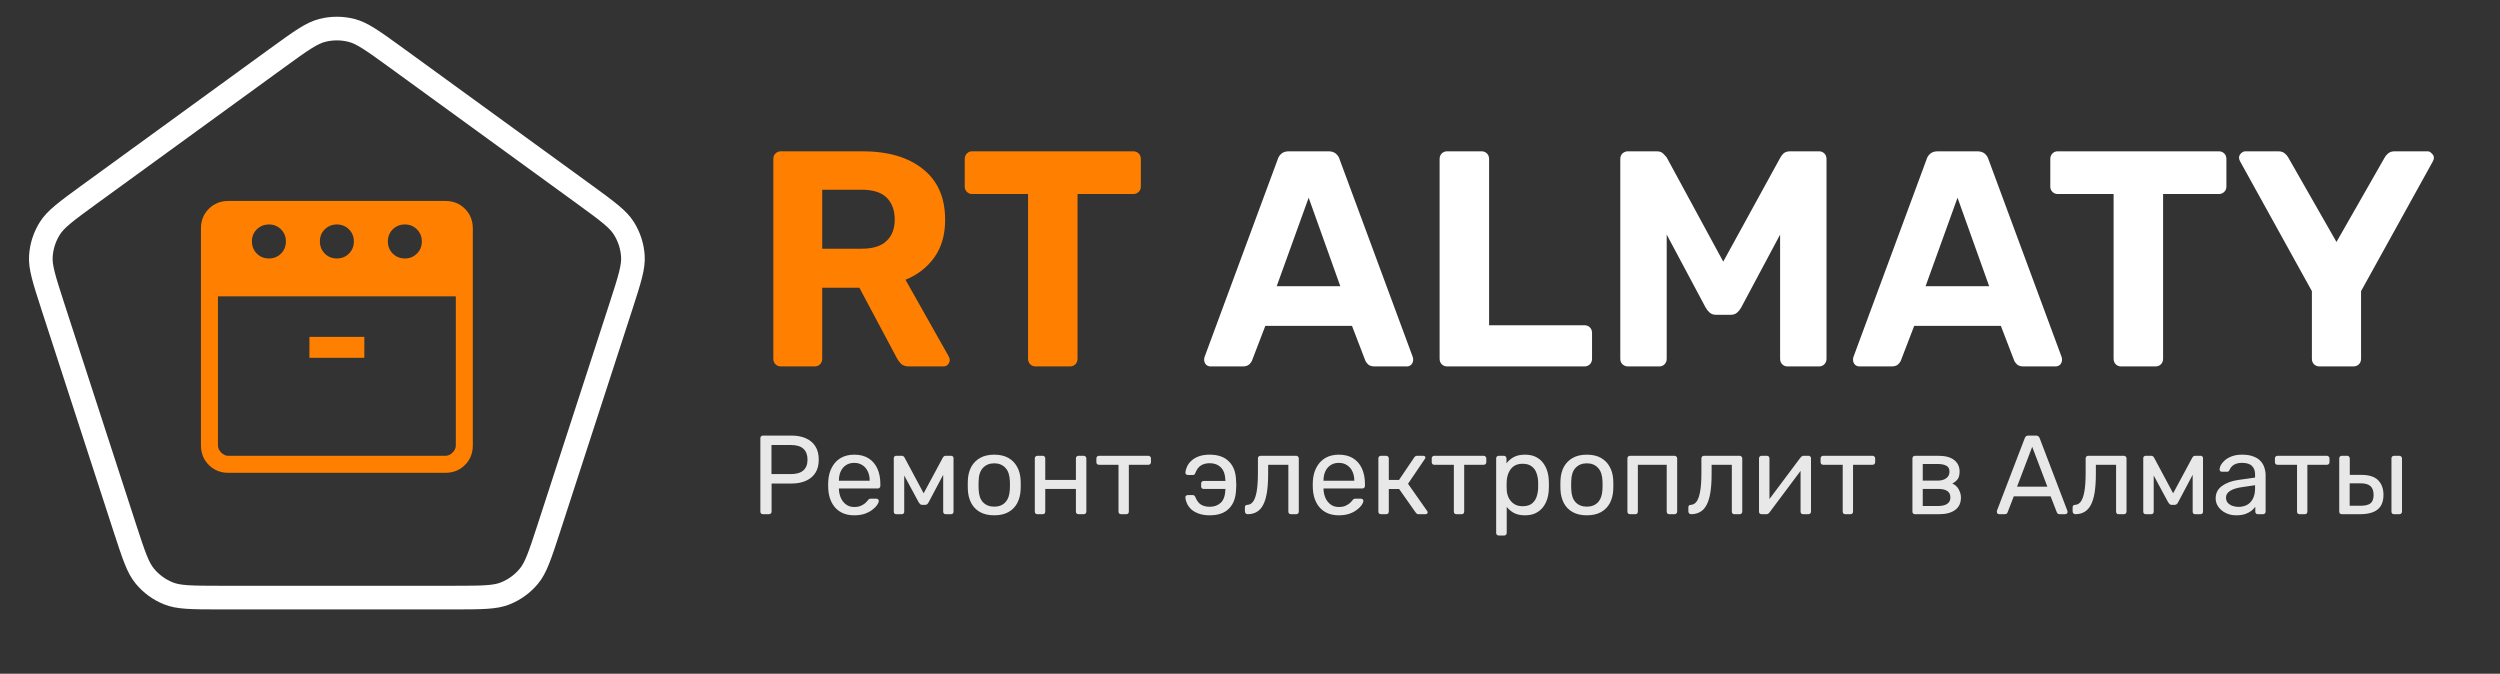 <?xml version="1.0" encoding="UTF-8"?> <svg xmlns="http://www.w3.org/2000/svg" width="423" height="114" viewBox="0 0 423 114" fill="none"><rect x="0" y="0" width="423" height="114" fill="#333333" stroke="none"/><path d="M68.5 43.732C69.315 43.732 69.998 43.456 70.55 42.904C71.102 42.352 71.377 41.669 71.375 40.857C71.373 40.044 71.097 39.361 70.547 38.807C69.997 38.253 69.315 37.977 68.5 37.979C67.685 37.981 67.002 38.257 66.45 38.807C65.898 39.357 65.623 40.04 65.625 40.857C65.627 41.673 65.902 42.356 66.45 42.904C66.998 43.452 67.682 43.728 68.5 43.732ZM57 43.732C57.815 43.732 58.497 43.456 59.047 42.904C59.597 42.352 59.873 41.669 59.875 40.857C59.877 40.044 59.601 39.361 59.047 38.807C58.493 38.253 57.811 37.977 57 37.979C56.189 37.981 55.506 38.257 54.95 38.807C54.394 39.357 54.119 40.04 54.125 40.857C54.131 41.673 54.406 42.356 54.95 42.904C55.495 43.452 56.178 43.728 57 43.732ZM45.5 43.732C46.315 43.732 46.997 43.456 47.547 42.904C48.097 42.352 48.373 41.669 48.375 40.857C48.377 40.044 48.101 39.361 47.547 38.807C46.993 38.253 46.311 37.977 45.5 37.979C44.689 37.981 44.006 38.257 43.45 38.807C42.894 39.357 42.619 40.04 42.625 40.857C42.631 41.673 42.906 42.356 43.45 42.904C43.995 43.452 44.678 43.728 45.5 43.732ZM36.875 50.143V75.357C36.875 75.798 37.059 76.203 37.427 76.573C37.795 76.943 38.2 77.127 38.643 77.125H75.357C75.798 77.125 76.203 76.941 76.573 76.573C76.943 76.205 77.127 75.8 77.125 75.357V50.143H36.875ZM52.354 60.539H61.643V57H52.357L52.354 60.539ZM38.646 80C37.322 80 36.217 79.557 35.331 78.672C34.446 77.786 34.002 76.68 34 75.354V38.646C34 37.322 34.444 36.217 35.331 35.331C36.218 34.446 37.324 34.002 38.646 34H75.357C76.679 34 77.784 34.444 78.672 35.331C79.559 36.218 80.002 37.324 80 38.646V75.357C80 76.679 79.557 77.784 78.672 78.672C77.786 79.559 76.68 80.002 75.354 80H38.646Z" fill="#FF8000"></path><path d="M67.11 9.817L98.749 32.805C102.944 35.853 104.574 37.079 105.547 38.611C106.449 40.033 106.978 41.661 107.084 43.342C107.198 45.153 106.6 47.103 104.997 52.035L92.912 89.229C91.31 94.161 90.647 96.09 89.49 97.488C88.417 98.786 87.033 99.792 85.466 100.412C83.779 101.08 81.74 101.114 76.554 101.114H37.446C32.26 101.114 30.221 101.08 28.534 100.412C26.967 99.792 25.583 98.786 24.51 97.488C23.353 96.09 22.69 94.161 21.088 89.229L9.003 52.035C7.4 47.103 6.802 45.153 6.916 43.342C7.022 41.661 7.551 40.033 8.453 38.611C9.426 37.079 11.056 35.853 15.251 32.805L46.89 9.817C51.085 6.769 52.755 5.598 54.513 5.147C56.145 4.728 57.855 4.728 59.487 5.147C61.245 5.598 62.915 6.769 67.11 9.817Z" stroke="white" stroke-width="4"></path><path d="M132.148 62C131.767 62 131.455 61.879 131.212 61.636C130.969 61.393 130.848 61.081 130.848 60.7V26.9C130.848 26.519 130.969 26.207 131.212 25.964C131.455 25.721 131.767 25.6 132.148 25.6H145.928C150.261 25.6 153.676 26.605 156.172 28.616C158.668 30.592 159.916 33.452 159.916 37.196C159.916 39.727 159.309 41.841 158.096 43.54C156.883 45.239 155.253 46.504 153.208 47.336L160.54 60.336C160.644 60.544 160.696 60.735 160.696 60.908C160.696 61.185 160.592 61.445 160.384 61.688C160.176 61.896 159.916 62 159.604 62H153.832C153.208 62 152.74 61.844 152.428 61.532C152.116 61.185 151.891 60.873 151.752 60.596L145.408 48.688H139.116V60.7C139.116 61.081 138.995 61.393 138.752 61.636C138.509 61.879 138.197 62 137.816 62H132.148ZM139.116 42.084H145.772C147.679 42.084 149.083 41.651 149.984 40.784C150.92 39.917 151.388 38.704 151.388 37.144C151.388 35.584 150.937 34.353 150.036 33.452C149.135 32.551 147.713 32.1 145.772 32.1H139.116V42.084ZM175.246 62C174.865 62 174.553 61.879 174.31 61.636C174.067 61.393 173.946 61.081 173.946 60.7V32.828H164.482C164.135 32.828 163.841 32.707 163.598 32.464C163.355 32.221 163.234 31.927 163.234 31.58V26.9C163.234 26.519 163.355 26.207 163.598 25.964C163.841 25.721 164.135 25.6 164.482 25.6H191.73C192.111 25.6 192.423 25.721 192.666 25.964C192.909 26.207 193.03 26.519 193.03 26.9V31.58C193.03 31.927 192.909 32.221 192.666 32.464C192.423 32.707 192.111 32.828 191.73 32.828H182.318V60.7C182.318 61.081 182.197 61.393 181.954 61.636C181.711 61.879 181.399 62 181.018 62H175.246Z" fill="#FF8000"></path><path d="M204.837 62C204.525 62 204.265 61.896 204.057 61.688C203.849 61.445 203.745 61.185 203.745 60.908C203.745 60.735 203.762 60.579 203.797 60.44L216.173 27.004C216.277 26.623 216.485 26.293 216.797 26.016C217.109 25.739 217.542 25.6 218.097 25.6H224.753C225.308 25.6 225.741 25.739 226.053 26.016C226.365 26.293 226.573 26.623 226.677 27.004L239.053 60.44C239.088 60.579 239.105 60.735 239.105 60.908C239.105 61.185 239.001 61.445 238.793 61.688C238.585 61.896 238.325 62 238.013 62H232.605C232.085 62 231.704 61.879 231.461 61.636C231.218 61.393 231.062 61.168 230.993 60.96L228.757 55.136H214.093L211.857 60.96C211.788 61.168 211.632 61.393 211.389 61.636C211.146 61.879 210.765 62 210.245 62H204.837ZM216.017 48.428H226.781L221.425 33.452L216.017 48.428ZM244.882 62C244.501 62 244.189 61.879 243.946 61.636C243.704 61.393 243.582 61.081 243.582 60.7V26.9C243.582 26.519 243.704 26.207 243.946 25.964C244.189 25.721 244.501 25.6 244.882 25.6H250.654C251.036 25.6 251.348 25.721 251.59 25.964C251.833 26.207 251.954 26.519 251.954 26.9V55.032H268.074C268.456 55.032 268.768 55.153 269.01 55.396C269.253 55.639 269.374 55.951 269.374 56.332V60.7C269.374 61.081 269.253 61.393 269.01 61.636C268.768 61.879 268.456 62 268.074 62H244.882ZM275.453 62C275.106 62 274.794 61.879 274.517 61.636C274.274 61.393 274.153 61.081 274.153 60.7V26.9C274.153 26.519 274.274 26.207 274.517 25.964C274.794 25.721 275.106 25.6 275.453 25.6H280.289C280.809 25.6 281.19 25.739 281.433 26.016C281.71 26.293 281.901 26.501 282.005 26.64L291.573 44.268L301.245 26.64C301.314 26.501 301.47 26.293 301.713 26.016C301.99 25.739 302.389 25.6 302.909 25.6H307.745C308.126 25.6 308.438 25.721 308.681 25.964C308.923 26.207 309.045 26.519 309.045 26.9V60.7C309.045 61.081 308.923 61.393 308.681 61.636C308.438 61.879 308.126 62 307.745 62H302.441C302.094 62 301.799 61.879 301.557 61.636C301.314 61.393 301.193 61.081 301.193 60.7V39.692L294.589 52.068C294.415 52.38 294.19 52.657 293.913 52.9C293.635 53.143 293.271 53.264 292.821 53.264H290.377C289.926 53.264 289.562 53.143 289.285 52.9C289.007 52.657 288.782 52.38 288.609 52.068L282.005 39.692V60.7C282.005 61.081 281.883 61.393 281.641 61.636C281.398 61.879 281.103 62 280.757 62H275.453ZM314.626 62C314.314 62 314.054 61.896 313.846 61.688C313.638 61.445 313.534 61.185 313.534 60.908C313.534 60.735 313.551 60.579 313.586 60.44L325.962 27.004C326.066 26.623 326.274 26.293 326.586 26.016C326.898 25.739 327.331 25.6 327.886 25.6H334.542C335.097 25.6 335.53 25.739 335.842 26.016C336.154 26.293 336.362 26.623 336.466 27.004L348.842 60.44C348.877 60.579 348.894 60.735 348.894 60.908C348.894 61.185 348.79 61.445 348.582 61.688C348.374 61.896 348.114 62 347.802 62H342.394C341.874 62 341.493 61.879 341.25 61.636C341.007 61.393 340.851 61.168 340.782 60.96L338.546 55.136H323.882L321.646 60.96C321.577 61.168 321.421 61.393 321.178 61.636C320.935 61.879 320.554 62 320.034 62H314.626ZM325.806 48.428H336.57L331.214 33.452L325.806 48.428ZM358.922 62C358.54 62 358.228 61.879 357.986 61.636C357.743 61.393 357.622 61.081 357.622 60.7V32.828H348.158C347.811 32.828 347.516 32.707 347.274 32.464C347.031 32.221 346.91 31.927 346.91 31.58V26.9C346.91 26.519 347.031 26.207 347.274 25.964C347.516 25.721 347.811 25.6 348.158 25.6H375.406C375.787 25.6 376.099 25.721 376.342 25.964C376.584 26.207 376.706 26.519 376.706 26.9V31.58C376.706 31.927 376.584 32.221 376.342 32.464C376.099 32.707 375.787 32.828 375.406 32.828H365.994V60.7C365.994 61.081 365.872 61.393 365.63 61.636C365.387 61.879 365.075 62 364.694 62H358.922ZM392.471 62C392.09 62 391.778 61.879 391.535 61.636C391.293 61.393 391.171 61.081 391.171 60.7V49.26L379.003 27.264C378.969 27.16 378.934 27.073 378.899 27.004C378.865 26.9 378.847 26.796 378.847 26.692C378.847 26.415 378.951 26.172 379.159 25.964C379.402 25.721 379.662 25.6 379.939 25.6H385.451C385.937 25.6 386.318 25.721 386.595 25.964C386.873 26.207 387.063 26.432 387.167 26.64L395.331 40.94L403.495 26.64C403.599 26.432 403.79 26.207 404.067 25.964C404.345 25.721 404.726 25.6 405.211 25.6H410.723C411.001 25.6 411.243 25.721 411.451 25.964C411.694 26.172 411.815 26.415 411.815 26.692C411.815 26.796 411.798 26.9 411.763 27.004C411.729 27.073 411.694 27.16 411.659 27.264L399.491 49.26V60.7C399.491 61.081 399.37 61.393 399.127 61.636C398.885 61.879 398.573 62 398.191 62H392.471Z" fill="white"></path><path d="M129.09 87C128.951 87 128.843 86.962 128.767 86.886C128.691 86.797 128.653 86.69 128.653 86.563V74.156C128.653 74.017 128.691 73.909 128.767 73.833C128.843 73.744 128.951 73.7 129.09 73.7H133.916C134.853 73.7 135.664 73.852 136.348 74.156C137.045 74.46 137.583 74.916 137.963 75.524C138.343 76.119 138.533 76.867 138.533 77.766C138.533 78.665 138.343 79.413 137.963 80.008C137.583 80.603 137.045 81.053 136.348 81.357C135.664 81.661 134.853 81.813 133.916 81.813H130.553V86.563C130.553 86.69 130.509 86.797 130.42 86.886C130.344 86.962 130.236 87 130.097 87H129.09ZM130.534 80.217H133.821C134.758 80.217 135.461 80.008 135.93 79.59C136.399 79.172 136.633 78.564 136.633 77.766C136.633 76.981 136.405 76.373 135.949 75.942C135.493 75.511 134.784 75.296 133.821 75.296H130.534V80.217ZM144.529 87.19C143.225 87.19 142.186 86.791 141.413 85.993C140.641 85.182 140.216 84.08 140.14 82.687C140.128 82.522 140.121 82.313 140.121 82.06C140.121 81.794 140.128 81.579 140.14 81.414C140.191 80.515 140.4 79.729 140.767 79.058C141.135 78.374 141.635 77.848 142.268 77.481C142.914 77.114 143.668 76.93 144.529 76.93C145.492 76.93 146.296 77.133 146.942 77.538C147.601 77.943 148.101 78.52 148.443 79.267C148.785 80.014 148.956 80.888 148.956 81.889V82.212C148.956 82.351 148.912 82.459 148.823 82.535C148.747 82.611 148.646 82.649 148.519 82.649H141.945C141.945 82.662 141.945 82.687 141.945 82.725C141.945 82.763 141.945 82.795 141.945 82.82C141.971 83.339 142.085 83.827 142.287 84.283C142.49 84.726 142.781 85.087 143.161 85.366C143.541 85.645 143.997 85.784 144.529 85.784C144.985 85.784 145.365 85.714 145.669 85.575C145.973 85.436 146.22 85.284 146.41 85.119C146.6 84.942 146.727 84.809 146.79 84.72C146.904 84.555 146.993 84.46 147.056 84.435C147.12 84.397 147.221 84.378 147.36 84.378H148.272C148.399 84.378 148.5 84.416 148.576 84.492C148.665 84.555 148.703 84.65 148.69 84.777C148.678 84.967 148.576 85.201 148.386 85.48C148.196 85.746 147.924 86.012 147.569 86.278C147.215 86.544 146.784 86.766 146.277 86.943C145.771 87.108 145.188 87.19 144.529 87.19ZM141.945 81.338H147.151V81.281C147.151 80.711 147.044 80.204 146.828 79.761C146.626 79.318 146.328 78.969 145.935 78.716C145.543 78.45 145.074 78.317 144.529 78.317C143.985 78.317 143.516 78.45 143.123 78.716C142.743 78.969 142.452 79.318 142.249 79.761C142.047 80.204 141.945 80.711 141.945 81.281V81.338ZM151.646 87C151.52 87 151.418 86.962 151.342 86.886C151.266 86.81 151.228 86.709 151.228 86.582V77.481C151.228 77.38 151.266 77.297 151.342 77.234C151.431 77.158 151.52 77.12 151.608 77.12H152.577C152.78 77.12 152.938 77.221 153.052 77.424L156.282 83.466L159.531 77.424C159.645 77.221 159.804 77.12 160.006 77.12H160.956C161.058 77.12 161.146 77.158 161.222 77.234C161.298 77.297 161.336 77.38 161.336 77.481V86.582C161.336 86.709 161.298 86.81 161.222 86.886C161.146 86.962 161.051 87 160.937 87H160.006C159.88 87 159.778 86.962 159.702 86.886C159.626 86.81 159.588 86.709 159.588 86.582V79.001L160.253 79.077L157.156 84.929C157.093 85.056 157.017 85.17 156.928 85.271C156.84 85.372 156.707 85.423 156.529 85.423H156.035C155.871 85.423 155.744 85.372 155.655 85.271C155.567 85.17 155.484 85.056 155.408 84.929L152.406 79.362L152.995 79.305V86.582C152.995 86.709 152.957 86.81 152.881 86.886C152.805 86.962 152.704 87 152.577 87H151.646ZM168.226 87.19C167.264 87.19 166.459 87.006 165.813 86.639C165.167 86.272 164.673 85.765 164.331 85.119C163.989 84.46 163.799 83.713 163.761 82.877C163.749 82.662 163.742 82.389 163.742 82.06C163.742 81.718 163.749 81.446 163.761 81.243C163.799 80.394 163.989 79.647 164.331 79.001C164.686 78.355 165.186 77.848 165.832 77.481C166.478 77.114 167.276 76.93 168.226 76.93C169.176 76.93 169.974 77.114 170.62 77.481C171.266 77.848 171.76 78.355 172.102 79.001C172.457 79.647 172.653 80.394 172.691 81.243C172.704 81.446 172.71 81.718 172.71 82.06C172.71 82.389 172.704 82.662 172.691 82.877C172.653 83.713 172.463 84.46 172.121 85.119C171.779 85.765 171.285 86.272 170.639 86.639C169.993 87.006 169.189 87.19 168.226 87.19ZM168.226 85.727C169.012 85.727 169.639 85.48 170.107 84.986C170.576 84.479 170.829 83.745 170.867 82.782C170.88 82.592 170.886 82.351 170.886 82.06C170.886 81.769 170.88 81.528 170.867 81.338C170.829 80.375 170.576 79.647 170.107 79.153C169.639 78.646 169.012 78.393 168.226 78.393C167.441 78.393 166.808 78.646 166.326 79.153C165.858 79.647 165.611 80.375 165.585 81.338C165.573 81.528 165.566 81.769 165.566 82.06C165.566 82.351 165.573 82.592 165.585 82.782C165.611 83.745 165.858 84.479 166.326 84.986C166.808 85.48 167.441 85.727 168.226 85.727ZM175.527 87C175.4 87 175.292 86.962 175.204 86.886C175.128 86.797 175.09 86.69 175.09 86.563V77.557C175.09 77.43 175.128 77.329 175.204 77.253C175.292 77.164 175.4 77.12 175.527 77.12H176.439C176.565 77.12 176.667 77.164 176.743 77.253C176.819 77.329 176.857 77.43 176.857 77.557V81.205H182.044V77.557C182.044 77.43 182.082 77.329 182.158 77.253C182.246 77.164 182.354 77.12 182.481 77.12H183.374C183.5 77.12 183.602 77.164 183.678 77.253C183.766 77.329 183.811 77.43 183.811 77.557V86.563C183.811 86.69 183.766 86.797 183.678 86.886C183.602 86.962 183.5 87 183.374 87H182.481C182.354 87 182.246 86.962 182.158 86.886C182.082 86.797 182.044 86.69 182.044 86.563V82.725H176.857V86.563C176.857 86.69 176.819 86.797 176.743 86.886C176.667 86.962 176.565 87 176.439 87H175.527ZM189.689 87C189.562 87 189.454 86.962 189.366 86.886C189.29 86.797 189.252 86.69 189.252 86.563V78.64H185.946C185.819 78.64 185.711 78.602 185.623 78.526C185.547 78.437 185.509 78.33 185.509 78.203V77.557C185.509 77.43 185.547 77.329 185.623 77.253C185.711 77.164 185.819 77.12 185.946 77.12H194.306C194.432 77.12 194.534 77.164 194.61 77.253C194.698 77.329 194.743 77.43 194.743 77.557V78.203C194.743 78.33 194.698 78.437 194.61 78.526C194.534 78.602 194.432 78.64 194.306 78.64H191V86.563C191 86.69 190.962 86.797 190.886 86.886C190.81 86.962 190.702 87 190.563 87H189.689ZM204.696 87.19C203.974 87.19 203.353 87.095 202.834 86.905C202.314 86.715 201.89 86.474 201.561 86.183C201.244 85.879 201.003 85.55 200.839 85.195C200.674 84.84 200.585 84.498 200.573 84.169C200.547 84.055 200.579 83.96 200.668 83.884C200.756 83.808 200.851 83.77 200.953 83.77H201.808C201.947 83.77 202.042 83.802 202.093 83.865C202.156 83.916 202.213 84.004 202.264 84.131C202.504 84.726 202.821 85.144 203.214 85.385C203.619 85.626 204.113 85.746 204.696 85.746C205.456 85.746 206.076 85.518 206.558 85.062C207.039 84.606 207.299 83.865 207.337 82.839V82.725H203.651C203.524 82.725 203.423 82.687 203.347 82.611C203.271 82.535 203.233 82.434 203.233 82.307V81.794C203.233 81.68 203.271 81.585 203.347 81.509C203.423 81.42 203.524 81.376 203.651 81.376H207.337V81.281C207.299 80.268 207.039 79.533 206.558 79.077C206.076 78.608 205.456 78.374 204.696 78.374C204.126 78.374 203.638 78.494 203.233 78.735C202.827 78.976 202.504 79.394 202.264 79.989C202.213 80.128 202.156 80.23 202.093 80.293C202.042 80.344 201.941 80.369 201.789 80.369H200.972C200.87 80.369 200.775 80.331 200.687 80.255C200.598 80.179 200.56 80.084 200.573 79.97C200.598 79.628 200.693 79.28 200.858 78.925C201.022 78.57 201.263 78.247 201.58 77.956C201.909 77.652 202.327 77.405 202.834 77.215C203.353 77.025 203.974 76.93 204.696 76.93C206.102 76.93 207.185 77.316 207.945 78.089C208.705 78.849 209.104 79.913 209.142 81.281C209.167 81.484 209.18 81.743 209.18 82.06C209.18 82.377 209.167 82.636 209.142 82.839C209.104 84.207 208.705 85.277 207.945 86.05C207.197 86.81 206.114 87.19 204.696 87.19ZM211.093 87C210.966 87 210.859 86.956 210.77 86.867C210.681 86.778 210.637 86.671 210.637 86.544V85.841C210.637 85.575 210.77 85.436 211.036 85.423C211.429 85.41 211.758 85.227 212.024 84.872C212.29 84.505 212.493 83.928 212.632 83.143C212.771 82.345 212.841 81.294 212.841 79.989V77.557C212.841 77.43 212.879 77.329 212.955 77.253C213.044 77.164 213.151 77.12 213.278 77.12H219.32C219.447 77.12 219.548 77.164 219.624 77.253C219.713 77.329 219.757 77.43 219.757 77.557V86.563C219.757 86.69 219.713 86.797 219.624 86.886C219.548 86.962 219.447 87 219.32 87H218.408C218.281 87 218.18 86.962 218.104 86.886C218.028 86.797 217.99 86.69 217.99 86.563V78.64H214.57V80.198C214.57 81.414 214.5 82.459 214.361 83.333C214.222 84.194 214.006 84.897 213.715 85.442C213.436 85.974 213.075 86.367 212.632 86.62C212.201 86.873 211.688 87 211.093 87ZM226.523 87.19C225.218 87.19 224.179 86.791 223.407 85.993C222.634 85.182 222.21 84.08 222.134 82.687C222.121 82.522 222.115 82.313 222.115 82.06C222.115 81.794 222.121 81.579 222.134 81.414C222.184 80.515 222.393 79.729 222.761 79.058C223.128 78.374 223.628 77.848 224.262 77.481C224.908 77.114 225.661 76.93 226.523 76.93C227.485 76.93 228.29 77.133 228.936 77.538C229.594 77.943 230.095 78.52 230.437 79.267C230.779 80.014 230.95 80.888 230.95 81.889V82.212C230.95 82.351 230.905 82.459 230.817 82.535C230.741 82.611 230.639 82.649 230.513 82.649H223.939C223.939 82.662 223.939 82.687 223.939 82.725C223.939 82.763 223.939 82.795 223.939 82.82C223.964 83.339 224.078 83.827 224.281 84.283C224.483 84.726 224.775 85.087 225.155 85.366C225.535 85.645 225.991 85.784 226.523 85.784C226.979 85.784 227.359 85.714 227.663 85.575C227.967 85.436 228.214 85.284 228.404 85.119C228.594 84.942 228.72 84.809 228.784 84.72C228.898 84.555 228.986 84.46 229.05 84.435C229.113 84.397 229.214 84.378 229.354 84.378H230.266C230.392 84.378 230.494 84.416 230.57 84.492C230.658 84.555 230.696 84.65 230.684 84.777C230.671 84.967 230.57 85.201 230.38 85.48C230.19 85.746 229.917 86.012 229.563 86.278C229.208 86.544 228.777 86.766 228.271 86.943C227.764 87.108 227.181 87.19 226.523 87.19ZM223.939 81.338H229.145V81.281C229.145 80.711 229.037 80.204 228.822 79.761C228.619 79.318 228.321 78.969 227.929 78.716C227.536 78.45 227.067 78.317 226.523 78.317C225.978 78.317 225.509 78.45 225.117 78.716C224.737 78.969 224.445 79.318 224.243 79.761C224.04 80.204 223.939 80.711 223.939 81.281V81.338ZM233.658 87C233.532 87 233.424 86.962 233.335 86.886C233.259 86.797 233.221 86.69 233.221 86.563V77.557C233.221 77.43 233.259 77.329 233.335 77.253C233.424 77.164 233.532 77.12 233.658 77.12H234.551C234.678 77.12 234.779 77.164 234.855 77.253C234.944 77.329 234.988 77.43 234.988 77.557V81.205H236.717L239.282 77.405C239.346 77.316 239.415 77.247 239.491 77.196C239.567 77.145 239.669 77.12 239.795 77.12H240.783C240.897 77.12 240.992 77.145 241.068 77.196C241.144 77.247 241.182 77.323 241.182 77.424C241.182 77.449 241.17 77.487 241.144 77.538C241.132 77.576 241.113 77.614 241.087 77.652L238.237 81.851L241.467 86.449C241.531 86.525 241.562 86.607 241.562 86.696C241.562 86.797 241.524 86.873 241.448 86.924C241.385 86.975 241.296 87 241.182 87H240.023C239.909 87 239.814 86.975 239.738 86.924C239.662 86.873 239.593 86.804 239.529 86.715L236.736 82.744H234.988V86.563C234.988 86.69 234.944 86.797 234.855 86.886C234.779 86.962 234.678 87 234.551 87H233.658ZM246.429 87C246.302 87 246.195 86.962 246.106 86.886C246.03 86.797 245.992 86.69 245.992 86.563V78.64H242.686C242.559 78.64 242.452 78.602 242.363 78.526C242.287 78.437 242.249 78.33 242.249 78.203V77.557C242.249 77.43 242.287 77.329 242.363 77.253C242.452 77.164 242.559 77.12 242.686 77.12H251.046C251.173 77.12 251.274 77.164 251.35 77.253C251.439 77.329 251.483 77.43 251.483 77.557V78.203C251.483 78.33 251.439 78.437 251.35 78.526C251.274 78.602 251.173 78.64 251.046 78.64H247.74V86.563C247.74 86.69 247.702 86.797 247.626 86.886C247.55 86.962 247.442 87 247.303 87H246.429ZM253.587 90.61C253.46 90.61 253.352 90.566 253.264 90.477C253.188 90.401 253.15 90.3 253.15 90.173V77.557C253.15 77.43 253.188 77.329 253.264 77.253C253.352 77.164 253.46 77.12 253.587 77.12H254.461C254.587 77.12 254.689 77.164 254.765 77.253C254.853 77.329 254.898 77.43 254.898 77.557V78.393C255.202 77.975 255.607 77.627 256.114 77.348C256.62 77.069 257.254 76.93 258.014 76.93C258.723 76.93 259.325 77.05 259.819 77.291C260.325 77.532 260.737 77.861 261.054 78.279C261.383 78.697 261.63 79.172 261.795 79.704C261.959 80.236 262.048 80.806 262.061 81.414C262.073 81.617 262.08 81.832 262.08 82.06C262.08 82.288 262.073 82.503 262.061 82.706C262.048 83.301 261.959 83.871 261.795 84.416C261.63 84.948 261.383 85.423 261.054 85.841C260.737 86.246 260.325 86.576 259.819 86.829C259.325 87.07 258.723 87.19 258.014 87.19C257.279 87.19 256.658 87.057 256.152 86.791C255.658 86.512 255.252 86.17 254.936 85.765V90.173C254.936 90.3 254.898 90.401 254.822 90.477C254.746 90.566 254.638 90.61 254.499 90.61H253.587ZM257.615 85.651C258.273 85.651 258.786 85.512 259.154 85.233C259.534 84.942 259.806 84.568 259.971 84.112C260.135 83.643 260.23 83.143 260.256 82.611C260.268 82.244 260.268 81.876 260.256 81.509C260.23 80.977 260.135 80.483 259.971 80.027C259.806 79.558 259.534 79.185 259.154 78.906C258.786 78.615 258.273 78.469 257.615 78.469C256.994 78.469 256.487 78.615 256.095 78.906C255.715 79.197 255.43 79.571 255.24 80.027C255.062 80.47 254.961 80.926 254.936 81.395C254.923 81.598 254.917 81.838 254.917 82.117C254.917 82.396 254.923 82.643 254.936 82.858C254.948 83.301 255.05 83.738 255.24 84.169C255.442 84.6 255.74 84.954 256.133 85.233C256.525 85.512 257.019 85.651 257.615 85.651ZM268.496 87.19C267.533 87.19 266.729 87.006 266.083 86.639C265.437 86.272 264.943 85.765 264.601 85.119C264.259 84.46 264.069 83.713 264.031 82.877C264.018 82.662 264.012 82.389 264.012 82.06C264.012 81.718 264.018 81.446 264.031 81.243C264.069 80.394 264.259 79.647 264.601 79.001C264.956 78.355 265.456 77.848 266.102 77.481C266.748 77.114 267.546 76.93 268.496 76.93C269.446 76.93 270.244 77.114 270.89 77.481C271.536 77.848 272.03 78.355 272.372 79.001C272.727 79.647 272.923 80.394 272.961 81.243C272.974 81.446 272.98 81.718 272.98 82.06C272.98 82.389 272.974 82.662 272.961 82.877C272.923 83.713 272.733 84.46 272.391 85.119C272.049 85.765 271.555 86.272 270.909 86.639C270.263 87.006 269.459 87.19 268.496 87.19ZM268.496 85.727C269.281 85.727 269.908 85.48 270.377 84.986C270.846 84.479 271.099 83.745 271.137 82.782C271.15 82.592 271.156 82.351 271.156 82.06C271.156 81.769 271.15 81.528 271.137 81.338C271.099 80.375 270.846 79.647 270.377 79.153C269.908 78.646 269.281 78.393 268.496 78.393C267.711 78.393 267.077 78.646 266.596 79.153C266.127 79.647 265.88 80.375 265.855 81.338C265.842 81.528 265.836 81.769 265.836 82.06C265.836 82.351 265.842 82.592 265.855 82.782C265.88 83.745 266.127 84.479 266.596 84.986C267.077 85.48 267.711 85.727 268.496 85.727ZM275.796 87C275.669 87 275.562 86.962 275.473 86.886C275.397 86.797 275.359 86.69 275.359 86.563V77.557C275.359 77.43 275.397 77.329 275.473 77.253C275.562 77.164 275.669 77.12 275.796 77.12H283.339C283.466 77.12 283.567 77.164 283.643 77.253C283.732 77.329 283.776 77.43 283.776 77.557V86.563C283.776 86.69 283.732 86.797 283.643 86.886C283.567 86.962 283.466 87 283.339 87H282.427C282.3 87 282.199 86.962 282.123 86.886C282.047 86.797 282.009 86.69 282.009 86.563V78.64H277.126V86.563C277.126 86.69 277.088 86.797 277.012 86.886C276.936 86.962 276.835 87 276.708 87H275.796ZM286.128 87C286.002 87 285.894 86.956 285.805 86.867C285.717 86.778 285.672 86.671 285.672 86.544V85.841C285.672 85.575 285.805 85.436 286.071 85.423C286.464 85.41 286.793 85.227 287.059 84.872C287.325 84.505 287.528 83.928 287.667 83.143C287.807 82.345 287.876 81.294 287.876 79.989V77.557C287.876 77.43 287.914 77.329 287.99 77.253C288.079 77.164 288.187 77.12 288.313 77.12H294.355C294.482 77.12 294.583 77.164 294.659 77.253C294.748 77.329 294.792 77.43 294.792 77.557V86.563C294.792 86.69 294.748 86.797 294.659 86.886C294.583 86.962 294.482 87 294.355 87H293.443C293.317 87 293.215 86.962 293.139 86.886C293.063 86.797 293.025 86.69 293.025 86.563V78.64H289.605V80.198C289.605 81.414 289.536 82.459 289.396 83.333C289.257 84.194 289.042 84.897 288.75 85.442C288.472 85.974 288.111 86.367 287.667 86.62C287.237 86.873 286.724 87 286.128 87ZM298.043 87C297.929 87 297.827 86.962 297.739 86.886C297.663 86.797 297.625 86.702 297.625 86.601V77.557C297.625 77.43 297.663 77.329 297.739 77.253C297.827 77.164 297.935 77.12 298.062 77.12H298.974C299.1 77.12 299.202 77.164 299.278 77.253C299.354 77.329 299.392 77.43 299.392 77.557V85.613L298.898 85.1L304.655 77.405C304.718 77.329 304.788 77.266 304.864 77.215C304.94 77.152 305.035 77.12 305.149 77.12H306.023C306.124 77.12 306.213 77.158 306.289 77.234C306.377 77.31 306.422 77.399 306.422 77.5V86.563C306.422 86.69 306.377 86.797 306.289 86.886C306.213 86.962 306.111 87 305.985 87H305.092C304.952 87 304.845 86.962 304.769 86.886C304.693 86.797 304.655 86.69 304.655 86.563V78.982L305.187 78.963L299.392 86.715C299.341 86.778 299.278 86.842 299.202 86.905C299.126 86.968 299.024 87 298.898 87H298.043ZM312.224 87C312.097 87 311.99 86.962 311.901 86.886C311.825 86.797 311.787 86.69 311.787 86.563V78.64H308.481C308.354 78.64 308.247 78.602 308.158 78.526C308.082 78.437 308.044 78.33 308.044 78.203V77.557C308.044 77.43 308.082 77.329 308.158 77.253C308.247 77.164 308.354 77.12 308.481 77.12H316.841C316.968 77.12 317.069 77.164 317.145 77.253C317.234 77.329 317.278 77.43 317.278 77.557V78.203C317.278 78.33 317.234 78.437 317.145 78.526C317.069 78.602 316.968 78.64 316.841 78.64H313.535V86.563C313.535 86.69 313.497 86.797 313.421 86.886C313.345 86.962 313.237 87 313.098 87H312.224ZM324.02 87C323.893 87 323.785 86.962 323.697 86.886C323.621 86.797 323.583 86.69 323.583 86.563V77.557C323.583 77.43 323.621 77.329 323.697 77.253C323.785 77.164 323.893 77.12 324.02 77.12H327.972C329.162 77.12 330.055 77.361 330.651 77.842C331.259 78.323 331.563 78.969 331.563 79.78C331.563 80.35 331.455 80.781 331.24 81.072C331.024 81.363 330.72 81.61 330.328 81.813C330.809 82.016 331.17 82.345 331.411 82.801C331.664 83.244 331.791 83.707 331.791 84.188C331.791 85.1 331.468 85.797 330.822 86.278C330.176 86.759 329.276 87 328.124 87H324.02ZM325.331 85.613H327.972C328.58 85.613 329.067 85.499 329.435 85.271C329.815 85.03 330.005 84.669 330.005 84.188C330.005 83.681 329.834 83.314 329.492 83.086C329.15 82.845 328.643 82.725 327.972 82.725H325.331V85.613ZM325.331 81.319H327.858C328.466 81.319 328.947 81.186 329.302 80.92C329.669 80.654 329.853 80.28 329.853 79.799C329.853 79.305 329.669 78.969 329.302 78.792C328.947 78.602 328.466 78.507 327.858 78.507H325.331V81.319ZM338.244 87C338.143 87 338.054 86.962 337.978 86.886C337.902 86.81 337.864 86.721 337.864 86.62C337.864 86.557 337.871 86.487 337.883 86.411L342.595 74.118C342.646 73.991 342.716 73.89 342.804 73.814C342.893 73.738 343.026 73.7 343.203 73.7H344.495C344.66 73.7 344.787 73.738 344.875 73.814C344.977 73.89 345.053 73.991 345.103 74.118L349.796 86.411C349.822 86.487 349.834 86.557 349.834 86.62C349.834 86.721 349.796 86.81 349.72 86.886C349.644 86.962 349.556 87 349.454 87H348.485C348.333 87 348.219 86.962 348.143 86.886C348.08 86.81 348.036 86.74 348.01 86.677L346.965 83.979H340.733L339.688 86.677C339.676 86.74 339.631 86.81 339.555 86.886C339.479 86.962 339.365 87 339.213 87H338.244ZM341.284 82.345H346.414L343.849 75.6L341.284 82.345ZM351.144 87C351.017 87 350.91 86.956 350.821 86.867C350.732 86.778 350.688 86.671 350.688 86.544V85.841C350.688 85.575 350.821 85.436 351.087 85.423C351.48 85.41 351.809 85.227 352.075 84.872C352.341 84.505 352.544 83.928 352.683 83.143C352.822 82.345 352.892 81.294 352.892 79.989V77.557C352.892 77.43 352.93 77.329 353.006 77.253C353.095 77.164 353.202 77.12 353.329 77.12H359.371C359.498 77.12 359.599 77.164 359.675 77.253C359.764 77.329 359.808 77.43 359.808 77.557V86.563C359.808 86.69 359.764 86.797 359.675 86.886C359.599 86.962 359.498 87 359.371 87H358.459C358.332 87 358.231 86.962 358.155 86.886C358.079 86.797 358.041 86.69 358.041 86.563V78.64H354.621V80.198C354.621 81.414 354.551 82.459 354.412 83.333C354.273 84.194 354.057 84.897 353.766 85.442C353.487 85.974 353.126 86.367 352.683 86.62C352.252 86.873 351.739 87 351.144 87ZM363.058 87C362.932 87 362.83 86.962 362.754 86.886C362.678 86.81 362.64 86.709 362.64 86.582V77.481C362.64 77.38 362.678 77.297 362.754 77.234C362.843 77.158 362.932 77.12 363.02 77.12H363.989C364.192 77.12 364.35 77.221 364.464 77.424L367.694 83.466L370.943 77.424C371.057 77.221 371.216 77.12 371.418 77.12H372.368C372.47 77.12 372.558 77.158 372.634 77.234C372.71 77.297 372.748 77.38 372.748 77.481V86.582C372.748 86.709 372.71 86.81 372.634 86.886C372.558 86.962 372.463 87 372.349 87H371.418C371.292 87 371.19 86.962 371.114 86.886C371.038 86.81 371 86.709 371 86.582V79.001L371.665 79.077L368.568 84.929C368.505 85.056 368.429 85.17 368.34 85.271C368.252 85.372 368.119 85.423 367.941 85.423H367.447C367.283 85.423 367.156 85.372 367.067 85.271C366.979 85.17 366.896 85.056 366.82 84.929L363.818 79.362L364.407 79.305V86.582C364.407 86.709 364.369 86.81 364.293 86.886C364.217 86.962 364.116 87 363.989 87H363.058ZM378.347 87.19C377.713 87.19 377.137 87.063 376.618 86.81C376.098 86.557 375.68 86.215 375.364 85.784C375.047 85.353 374.889 84.866 374.889 84.321C374.889 83.447 375.243 82.75 375.953 82.231C376.662 81.712 377.587 81.37 378.727 81.205L381.558 80.806V80.255C381.558 79.647 381.38 79.172 381.026 78.83C380.684 78.488 380.12 78.317 379.335 78.317C378.765 78.317 378.302 78.431 377.948 78.659C377.606 78.887 377.365 79.178 377.226 79.533C377.15 79.723 377.017 79.818 376.827 79.818H375.972C375.832 79.818 375.725 79.78 375.649 79.704C375.585 79.615 375.554 79.514 375.554 79.4C375.554 79.21 375.623 78.976 375.763 78.697C375.915 78.418 376.143 78.146 376.447 77.88C376.751 77.614 377.137 77.392 377.606 77.215C378.087 77.025 378.67 76.93 379.354 76.93C380.114 76.93 380.753 77.031 381.273 77.234C381.792 77.424 382.197 77.684 382.489 78.013C382.793 78.342 383.008 78.716 383.135 79.134C383.274 79.552 383.344 79.976 383.344 80.407V86.563C383.344 86.69 383.299 86.797 383.211 86.886C383.135 86.962 383.033 87 382.907 87H382.033C381.893 87 381.786 86.962 381.71 86.886C381.634 86.797 381.596 86.69 381.596 86.563V85.746C381.431 85.974 381.209 86.202 380.931 86.43C380.652 86.645 380.304 86.829 379.886 86.981C379.468 87.12 378.955 87.19 378.347 87.19ZM378.746 85.765C379.265 85.765 379.74 85.657 380.171 85.442C380.601 85.214 380.937 84.866 381.178 84.397C381.431 83.928 381.558 83.339 381.558 82.63V82.098L379.354 82.421C378.454 82.548 377.777 82.763 377.321 83.067C376.865 83.358 376.637 83.732 376.637 84.188C376.637 84.543 376.738 84.84 376.941 85.081C377.156 85.309 377.422 85.48 377.739 85.594C378.068 85.708 378.404 85.765 378.746 85.765ZM389.096 87C388.969 87 388.862 86.962 388.773 86.886C388.697 86.797 388.659 86.69 388.659 86.563V78.64H385.353C385.226 78.64 385.119 78.602 385.03 78.526C384.954 78.437 384.916 78.33 384.916 78.203V77.557C384.916 77.43 384.954 77.329 385.03 77.253C385.119 77.164 385.226 77.12 385.353 77.12H393.713C393.84 77.12 393.941 77.164 394.017 77.253C394.106 77.329 394.15 77.43 394.15 77.557V78.203C394.15 78.33 394.106 78.437 394.017 78.526C393.941 78.602 393.84 78.64 393.713 78.64H390.407V86.563C390.407 86.69 390.369 86.797 390.293 86.886C390.217 86.962 390.109 87 389.97 87H389.096ZM396.235 87C396.108 87 396 86.962 395.912 86.886C395.836 86.797 395.798 86.69 395.798 86.563V77.557C395.798 77.43 395.836 77.329 395.912 77.253C396 77.164 396.108 77.12 396.235 77.12H397.147C397.273 77.12 397.375 77.164 397.451 77.253C397.539 77.329 397.584 77.43 397.584 77.557V80.35H399.56C400.852 80.35 401.795 80.654 402.391 81.262C402.986 81.87 403.284 82.693 403.284 83.732C403.284 84.847 402.954 85.67 402.296 86.202C401.637 86.734 400.649 87 399.332 87H396.235ZM397.565 85.575H399.389C400.161 85.575 400.725 85.442 401.08 85.176C401.434 84.897 401.612 84.416 401.612 83.732C401.612 83.073 401.441 82.586 401.099 82.269C400.757 81.94 400.187 81.775 399.389 81.775H397.565V85.575ZM405.07 87C404.943 87 404.835 86.962 404.747 86.886C404.671 86.797 404.633 86.69 404.633 86.563V77.557C404.633 77.43 404.671 77.329 404.747 77.253C404.835 77.164 404.943 77.12 405.07 77.12H405.982C406.108 77.12 406.21 77.164 406.286 77.253C406.374 77.329 406.419 77.43 406.419 77.557V86.563C406.419 86.69 406.374 86.797 406.286 86.886C406.21 86.962 406.108 87 405.982 87H405.07Z" fill="#E8E8E8"></path></svg> 